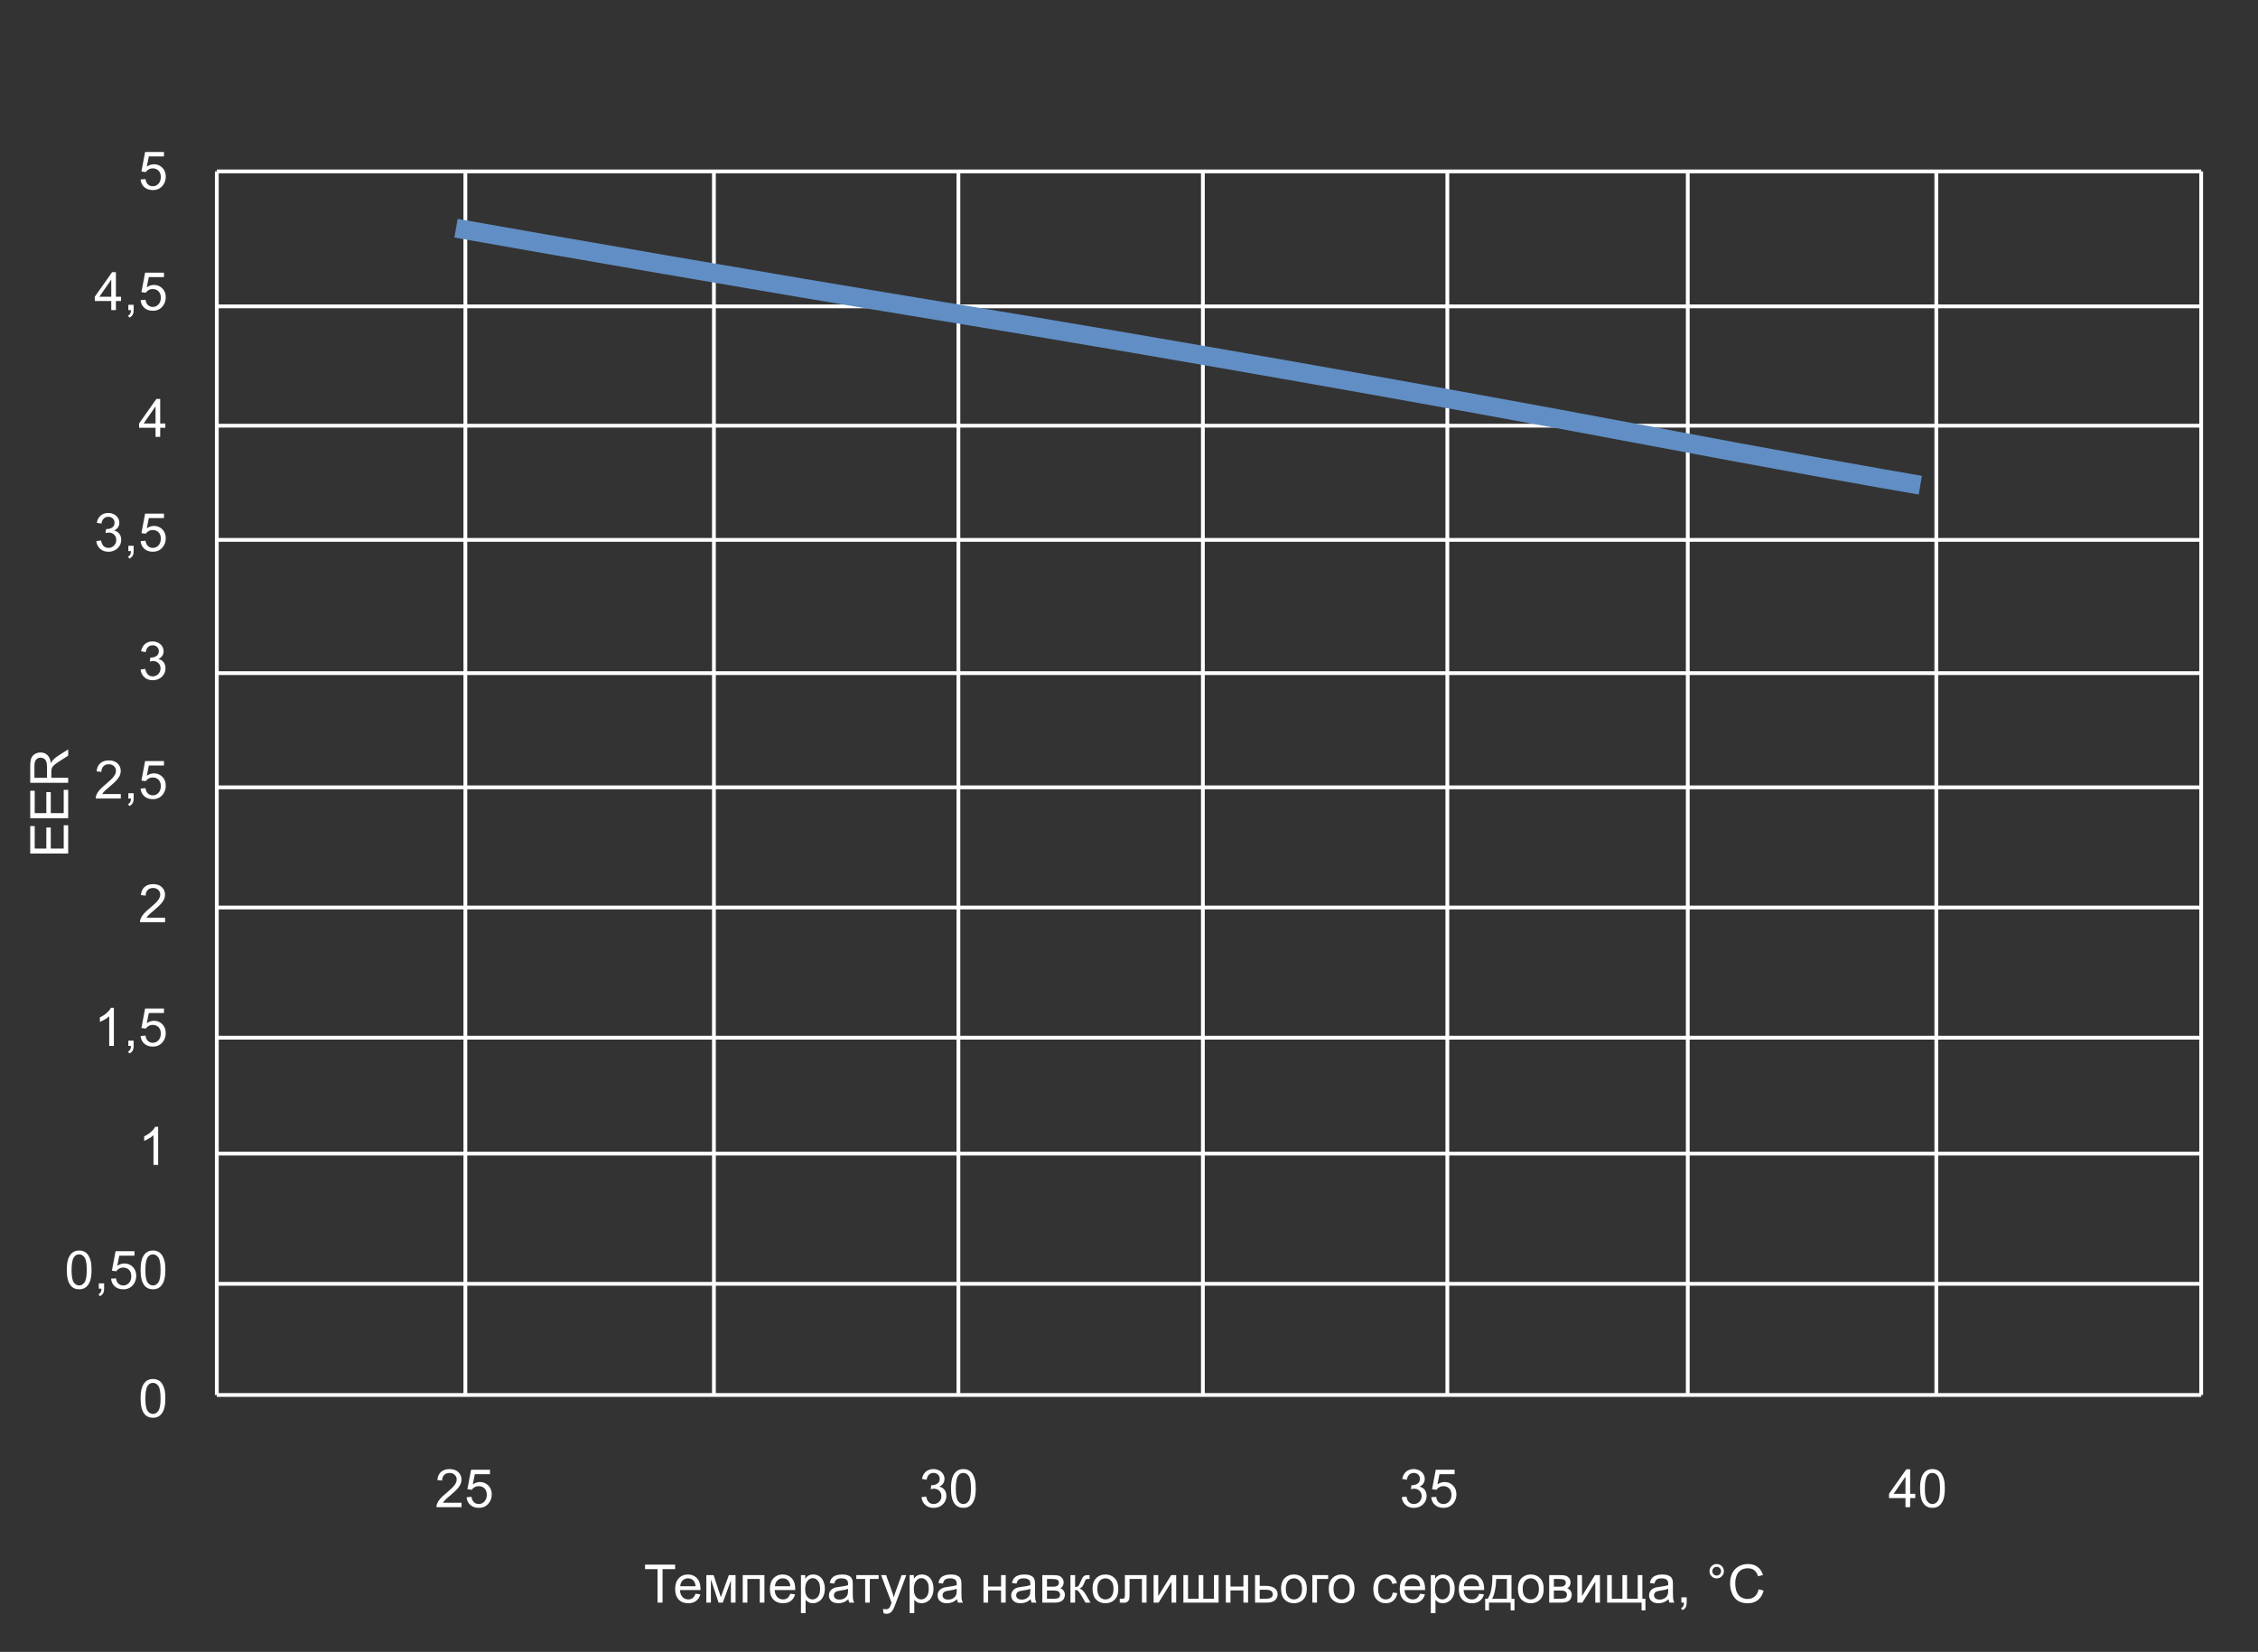 <svg width="596" height="436" viewBox="0 0 596 436" fill="none" xmlns="http://www.w3.org/2000/svg">
<rect x="0" y="0" width="596" height="436" fill="#333333" stroke="none"/>
<g clip-path="url(#clip0_2021_29270)">
<path d="M173.557 423V414.161H170.255V412.979H178.198V414.161H174.883V423H173.557ZM183.585 420.662L184.856 420.819C184.656 421.562 184.285 422.139 183.742 422.549C183.2 422.959 182.507 423.164 181.664 423.164C180.602 423.164 179.759 422.838 179.135 422.187C178.515 421.53 178.205 420.612 178.205 419.432C178.205 418.21 178.52 417.262 179.148 416.588C179.777 415.913 180.593 415.576 181.596 415.576C182.566 415.576 183.359 415.907 183.975 416.567C184.59 417.228 184.897 418.158 184.897 419.356C184.897 419.429 184.895 419.539 184.891 419.685H179.477C179.522 420.482 179.748 421.093 180.153 421.517C180.559 421.94 181.065 422.152 181.671 422.152C182.122 422.152 182.507 422.034 182.826 421.797C183.145 421.56 183.398 421.182 183.585 420.662ZM179.545 418.673H183.599C183.544 418.062 183.389 417.604 183.134 417.299C182.742 416.825 182.234 416.588 181.609 416.588C181.044 416.588 180.568 416.777 180.181 417.155C179.798 417.534 179.586 418.039 179.545 418.673ZM186.442 415.74H188.356L190.264 421.551L192.383 415.74H194.153V423H192.923V417.155L190.776 423H189.676L187.646 416.875V423H186.442V415.74ZM196.04 415.74H201.769V423H200.538V416.759H197.271V423H196.04V415.74ZM208.591 420.662L209.862 420.819C209.662 421.562 209.29 422.139 208.748 422.549C208.206 422.959 207.513 423.164 206.67 423.164C205.608 423.164 204.765 422.838 204.141 422.187C203.521 421.53 203.211 420.612 203.211 419.432C203.211 418.21 203.525 417.262 204.154 416.588C204.783 415.913 205.599 415.576 206.602 415.576C207.572 415.576 208.365 415.907 208.98 416.567C209.596 417.228 209.903 418.158 209.903 419.356C209.903 419.429 209.901 419.539 209.896 419.685H204.482C204.528 420.482 204.754 421.093 205.159 421.517C205.565 421.94 206.071 422.152 206.677 422.152C207.128 422.152 207.513 422.034 207.832 421.797C208.151 421.56 208.404 421.182 208.591 420.662ZM204.551 418.673H208.604C208.55 418.062 208.395 417.604 208.14 417.299C207.748 416.825 207.24 416.588 206.615 416.588C206.05 416.588 205.574 416.777 205.187 417.155C204.804 417.534 204.592 418.039 204.551 418.673ZM211.414 425.782V415.74H212.535V416.684C212.799 416.314 213.098 416.039 213.431 415.856C213.763 415.67 214.167 415.576 214.641 415.576C215.26 415.576 215.807 415.736 216.281 416.055C216.755 416.374 217.113 416.825 217.354 417.408C217.596 417.987 217.717 418.623 217.717 419.315C217.717 420.058 217.582 420.728 217.313 421.325C217.049 421.918 216.662 422.373 216.151 422.692C215.646 423.007 215.112 423.164 214.552 423.164C214.142 423.164 213.772 423.077 213.444 422.904C213.121 422.731 212.854 422.512 212.645 422.248V425.782H211.414ZM212.528 419.411C212.528 420.345 212.717 421.036 213.096 421.482C213.474 421.929 213.932 422.152 214.47 422.152C215.017 422.152 215.484 421.922 215.871 421.462C216.263 420.997 216.459 420.279 216.459 419.309C216.459 418.383 216.268 417.691 215.885 417.23C215.507 416.77 215.053 416.54 214.524 416.54C214 416.54 213.535 416.786 213.13 417.278C212.729 417.766 212.528 418.477 212.528 419.411ZM223.944 422.104C223.489 422.492 223.049 422.765 222.625 422.925C222.206 423.084 221.755 423.164 221.271 423.164C220.474 423.164 219.861 422.97 219.433 422.583C219.004 422.191 218.79 421.692 218.79 421.086C218.79 420.73 218.87 420.407 219.029 420.115C219.193 419.819 219.405 419.582 219.665 419.404C219.929 419.227 220.226 419.092 220.554 419.001C220.795 418.937 221.16 418.876 221.647 418.816C222.641 418.698 223.372 418.557 223.842 418.393C223.846 418.224 223.849 418.117 223.849 418.071C223.849 417.57 223.732 417.217 223.5 417.012C223.186 416.734 222.718 416.595 222.099 416.595C221.52 416.595 221.091 416.697 220.813 416.902C220.54 417.103 220.337 417.461 220.205 417.976L219.002 417.812C219.111 417.297 219.291 416.882 219.542 416.567C219.793 416.248 220.155 416.005 220.629 415.836C221.103 415.663 221.652 415.576 222.276 415.576C222.896 415.576 223.4 415.649 223.787 415.795C224.174 415.941 224.459 416.125 224.642 416.349C224.824 416.567 224.951 416.845 225.024 417.183C225.065 417.392 225.086 417.771 225.086 418.317V419.958C225.086 421.102 225.111 421.826 225.161 422.132C225.216 422.433 225.321 422.722 225.476 423H224.19C224.063 422.745 223.981 422.446 223.944 422.104ZM223.842 419.356C223.395 419.539 222.725 419.694 221.832 419.821C221.326 419.894 220.968 419.976 220.759 420.067C220.549 420.159 220.387 420.293 220.273 420.471C220.16 420.644 220.103 420.838 220.103 421.052C220.103 421.38 220.226 421.653 220.472 421.872C220.722 422.091 221.087 422.2 221.565 422.2C222.039 422.2 222.461 422.098 222.83 421.893C223.199 421.683 223.47 421.398 223.644 421.038C223.776 420.76 223.842 420.35 223.842 419.808V419.356ZM226.022 415.74H231.922V416.759H229.584V423H228.36V416.759H226.022V415.74ZM233.207 425.796L233.07 424.641C233.339 424.714 233.574 424.75 233.774 424.75C234.048 424.75 234.267 424.704 234.431 424.613C234.595 424.522 234.729 424.395 234.834 424.23C234.911 424.107 235.037 423.802 235.21 423.314C235.233 423.246 235.269 423.146 235.319 423.014L232.564 415.74H233.891L235.401 419.944C235.597 420.478 235.773 421.038 235.928 421.626C236.069 421.061 236.238 420.509 236.434 419.972L237.985 415.74H239.216L236.454 423.123C236.158 423.921 235.928 424.47 235.764 424.771C235.545 425.176 235.294 425.472 235.012 425.659C234.729 425.851 234.392 425.946 234 425.946C233.763 425.946 233.499 425.896 233.207 425.796ZM240.098 425.782V415.74H241.219V416.684C241.483 416.314 241.782 416.039 242.114 415.856C242.447 415.67 242.85 415.576 243.324 415.576C243.944 415.576 244.491 415.736 244.965 416.055C245.439 416.374 245.797 416.825 246.038 417.408C246.28 417.987 246.4 418.623 246.4 419.315C246.4 420.058 246.266 420.728 245.997 421.325C245.733 421.918 245.345 422.373 244.835 422.692C244.329 423.007 243.796 423.164 243.235 423.164C242.825 423.164 242.456 423.077 242.128 422.904C241.804 422.731 241.538 422.512 241.328 422.248V425.782H240.098ZM241.212 419.411C241.212 420.345 241.401 421.036 241.779 421.482C242.158 421.929 242.616 422.152 243.153 422.152C243.7 422.152 244.167 421.922 244.555 421.462C244.947 420.997 245.143 420.279 245.143 419.309C245.143 418.383 244.951 417.691 244.568 417.23C244.19 416.77 243.737 416.54 243.208 416.54C242.684 416.54 242.219 416.786 241.813 417.278C241.412 417.766 241.212 418.477 241.212 419.411ZM252.628 422.104C252.172 422.492 251.732 422.765 251.309 422.925C250.889 423.084 250.438 423.164 249.955 423.164C249.158 423.164 248.545 422.97 248.116 422.583C247.688 422.191 247.474 421.692 247.474 421.086C247.474 420.73 247.553 420.407 247.713 420.115C247.877 419.819 248.089 419.582 248.349 419.404C248.613 419.227 248.909 419.092 249.237 419.001C249.479 418.937 249.843 418.876 250.331 418.816C251.325 418.698 252.056 418.557 252.525 418.393C252.53 418.224 252.532 418.117 252.532 418.071C252.532 417.57 252.416 417.217 252.184 417.012C251.869 416.734 251.402 416.595 250.782 416.595C250.203 416.595 249.775 416.697 249.497 416.902C249.224 417.103 249.021 417.461 248.889 417.976L247.686 417.812C247.795 417.297 247.975 416.882 248.226 416.567C248.476 416.248 248.839 416.005 249.312 415.836C249.786 415.663 250.336 415.576 250.96 415.576C251.58 415.576 252.083 415.649 252.471 415.795C252.858 415.941 253.143 416.125 253.325 416.349C253.507 416.567 253.635 416.845 253.708 417.183C253.749 417.392 253.77 417.771 253.77 418.317V419.958C253.77 421.102 253.795 421.826 253.845 422.132C253.899 422.433 254.004 422.722 254.159 423H252.874C252.746 422.745 252.664 422.446 252.628 422.104ZM252.525 419.356C252.079 419.539 251.409 419.694 250.516 419.821C250.01 419.894 249.652 419.976 249.442 420.067C249.233 420.159 249.071 420.293 248.957 420.471C248.843 420.644 248.786 420.838 248.786 421.052C248.786 421.38 248.909 421.653 249.155 421.872C249.406 422.091 249.771 422.2 250.249 422.2C250.723 422.2 251.145 422.098 251.514 421.893C251.883 421.683 252.154 421.398 252.327 421.038C252.459 420.76 252.525 420.35 252.525 419.808V419.356ZM259.587 415.74H260.817V418.762H264.229V415.74H265.459V423H264.229V419.78H260.817V423H259.587V415.74ZM272.056 422.104C271.6 422.492 271.16 422.765 270.736 422.925C270.317 423.084 269.866 423.164 269.383 423.164C268.585 423.164 267.972 422.97 267.544 422.583C267.116 422.191 266.901 421.692 266.901 421.086C266.901 420.73 266.981 420.407 267.141 420.115C267.305 419.819 267.517 419.582 267.776 419.404C268.041 419.227 268.337 419.092 268.665 419.001C268.907 418.937 269.271 418.876 269.759 418.816C270.752 418.698 271.484 418.557 271.953 418.393C271.958 418.224 271.96 418.117 271.96 418.071C271.96 417.57 271.844 417.217 271.611 417.012C271.297 416.734 270.83 416.595 270.21 416.595C269.631 416.595 269.203 416.697 268.925 416.902C268.651 417.103 268.449 417.461 268.316 417.976L267.113 417.812C267.223 417.297 267.403 416.882 267.653 416.567C267.904 416.248 268.266 416.005 268.74 415.836C269.214 415.663 269.763 415.576 270.388 415.576C271.007 415.576 271.511 415.649 271.898 415.795C272.286 415.941 272.571 416.125 272.753 416.349C272.935 416.567 273.063 416.845 273.136 417.183C273.177 417.392 273.197 417.771 273.197 418.317V419.958C273.197 421.102 273.222 421.826 273.272 422.132C273.327 422.433 273.432 422.722 273.587 423H272.302C272.174 422.745 272.092 422.446 272.056 422.104ZM271.953 419.356C271.507 419.539 270.837 419.694 269.943 419.821C269.438 419.894 269.08 419.976 268.87 420.067C268.66 420.159 268.499 420.293 268.385 420.471C268.271 420.644 268.214 420.838 268.214 421.052C268.214 421.38 268.337 421.653 268.583 421.872C268.834 422.091 269.198 422.2 269.677 422.2C270.151 422.2 270.572 422.098 270.941 421.893C271.311 421.683 271.582 421.398 271.755 421.038C271.887 420.76 271.953 420.35 271.953 419.808V419.356ZM275.118 415.74H277.955C278.652 415.74 279.17 415.799 279.507 415.918C279.849 416.032 280.14 416.244 280.382 416.554C280.628 416.864 280.751 417.235 280.751 417.668C280.751 418.014 280.678 418.317 280.532 418.577C280.391 418.832 280.177 419.047 279.89 419.22C280.231 419.334 280.514 419.548 280.737 419.862C280.965 420.172 281.079 420.541 281.079 420.97C281.034 421.658 280.787 422.168 280.341 422.501C279.894 422.834 279.245 423 278.393 423H275.118V415.74ZM276.349 418.796H277.661C278.185 418.796 278.545 418.769 278.741 418.714C278.937 418.659 279.113 418.55 279.268 418.386C279.423 418.217 279.5 418.017 279.5 417.784C279.5 417.401 279.363 417.135 279.09 416.984C278.821 416.834 278.358 416.759 277.702 416.759H276.349V418.796ZM276.349 421.988H277.969C278.666 421.988 279.145 421.909 279.404 421.749C279.664 421.585 279.801 421.305 279.814 420.908C279.814 420.676 279.739 420.462 279.589 420.266C279.438 420.065 279.243 419.94 279.001 419.89C278.759 419.835 278.372 419.808 277.839 419.808H276.349V421.988ZM282.542 415.74H283.772V418.878C284.164 418.878 284.438 418.803 284.593 418.652C284.752 418.502 284.985 418.064 285.29 417.34C285.532 416.766 285.728 416.387 285.878 416.205C286.028 416.023 286.201 415.9 286.397 415.836C286.593 415.772 286.908 415.74 287.341 415.74H287.587V416.759L287.245 416.752C286.922 416.752 286.714 416.8 286.623 416.896C286.527 416.996 286.382 417.294 286.186 417.791C285.999 418.265 285.828 418.593 285.673 418.775C285.518 418.958 285.279 419.124 284.955 419.274C285.484 419.416 286.003 419.908 286.514 420.751L287.86 423H286.507L285.194 420.751C284.925 420.3 284.691 420.004 284.49 419.862C284.29 419.716 284.05 419.644 283.772 419.644V423H282.542V415.74ZM288.38 419.37C288.38 418.026 288.754 417.03 289.501 416.383C290.125 415.845 290.886 415.576 291.784 415.576C292.782 415.576 293.598 415.904 294.231 416.561C294.865 417.212 295.182 418.115 295.182 419.268C295.182 420.202 295.04 420.938 294.758 421.476C294.48 422.009 294.072 422.424 293.534 422.72C293.001 423.016 292.418 423.164 291.784 423.164C290.768 423.164 289.945 422.838 289.316 422.187C288.692 421.535 288.38 420.596 288.38 419.37ZM289.645 419.37C289.645 420.3 289.847 420.997 290.253 421.462C290.659 421.922 291.169 422.152 291.784 422.152C292.395 422.152 292.903 421.92 293.309 421.455C293.714 420.99 293.917 420.282 293.917 419.329C293.917 418.431 293.712 417.752 293.302 417.292C292.896 416.827 292.39 416.595 291.784 416.595C291.169 416.595 290.659 416.825 290.253 417.285C289.847 417.745 289.645 418.44 289.645 419.37ZM296.918 415.74H302.633V423H301.409V416.759H298.148V420.375C298.148 421.218 298.121 421.774 298.066 422.043C298.012 422.312 297.861 422.547 297.615 422.747C297.369 422.948 297.014 423.048 296.549 423.048C296.262 423.048 295.931 423.03 295.558 422.993V421.968H296.098C296.353 421.968 296.535 421.943 296.645 421.893C296.754 421.838 296.827 421.754 296.863 421.64C296.9 421.526 296.918 421.154 296.918 420.525V415.74ZM304.492 415.74H305.723V421.277L309.134 415.74H310.46V423H309.229V417.497L305.818 423H304.492V415.74ZM312.354 415.74H313.584V421.981H316.387V415.74H317.617V421.981H320.427V415.74H321.65V423H312.354V415.74ZM323.558 415.74H324.788V418.762H328.199V415.74H329.43V423H328.199V419.78H324.788V423H323.558V415.74ZM331.269 415.74H332.499V418.577H334.058C335.074 418.577 335.855 418.775 336.402 419.172C336.954 419.564 337.229 420.106 337.229 420.799C337.229 421.405 336.999 421.924 336.539 422.357C336.083 422.786 335.352 423 334.345 423H331.269V415.74ZM332.499 421.988H333.791C334.57 421.988 335.126 421.893 335.459 421.701C335.792 421.51 335.958 421.211 335.958 420.806C335.958 420.491 335.835 420.211 335.589 419.965C335.343 419.719 334.798 419.596 333.955 419.596H332.499V421.988ZM338.132 419.37C338.132 418.026 338.506 417.03 339.253 416.383C339.877 415.845 340.638 415.576 341.536 415.576C342.534 415.576 343.35 415.904 343.983 416.561C344.617 417.212 344.934 418.115 344.934 419.268C344.934 420.202 344.792 420.938 344.51 421.476C344.232 422.009 343.824 422.424 343.286 422.72C342.753 423.016 342.17 423.164 341.536 423.164C340.52 423.164 339.697 422.838 339.068 422.187C338.444 421.535 338.132 420.596 338.132 419.37ZM339.396 419.37C339.396 420.3 339.599 420.997 340.005 421.462C340.41 421.922 340.921 422.152 341.536 422.152C342.147 422.152 342.655 421.92 343.061 421.455C343.466 420.99 343.669 420.282 343.669 419.329C343.669 418.431 343.464 417.752 343.054 417.292C342.648 416.827 342.142 416.595 341.536 416.595C340.921 416.595 340.41 416.825 340.005 417.285C339.599 417.745 339.396 418.44 339.396 419.37ZM346.39 415.74H350.566V416.759H347.62V423H346.39V415.74ZM350.724 419.37C350.724 418.026 351.097 417.03 351.845 416.383C352.469 415.845 353.23 415.576 354.128 415.576C355.126 415.576 355.942 415.904 356.575 416.561C357.209 417.212 357.525 418.115 357.525 419.268C357.525 420.202 357.384 420.938 357.102 421.476C356.824 422.009 356.416 422.424 355.878 422.72C355.345 423.016 354.761 423.164 354.128 423.164C353.112 423.164 352.289 422.838 351.66 422.187C351.036 421.535 350.724 420.596 350.724 419.37ZM351.988 419.37C351.988 420.3 352.191 420.997 352.597 421.462C353.002 421.922 353.513 422.152 354.128 422.152C354.739 422.152 355.247 421.92 355.652 421.455C356.058 420.99 356.261 420.282 356.261 419.329C356.261 418.431 356.056 417.752 355.646 417.292C355.24 416.827 354.734 416.595 354.128 416.595C353.513 416.595 353.002 416.825 352.597 417.285C352.191 417.745 351.988 418.44 351.988 419.37ZM367.608 420.341L368.818 420.498C368.686 421.332 368.347 421.986 367.8 422.46C367.257 422.929 366.59 423.164 365.797 423.164C364.803 423.164 364.004 422.84 363.397 422.193C362.796 421.542 362.495 420.61 362.495 419.397C362.495 418.614 362.625 417.928 362.885 417.34C363.145 416.752 363.539 416.312 364.067 416.021C364.601 415.724 365.179 415.576 365.804 415.576C366.592 415.576 367.237 415.777 367.738 416.178C368.24 416.574 368.561 417.139 368.702 417.873L367.506 418.058C367.392 417.57 367.189 417.203 366.897 416.957C366.61 416.711 366.262 416.588 365.852 416.588C365.232 416.588 364.728 416.811 364.341 417.258C363.953 417.7 363.76 418.402 363.76 419.363C363.76 420.339 363.947 421.047 364.32 421.489C364.694 421.931 365.182 422.152 365.783 422.152C366.266 422.152 366.67 422.004 366.993 421.708C367.317 421.412 367.522 420.956 367.608 420.341ZM374.841 420.662L376.112 420.819C375.912 421.562 375.54 422.139 374.998 422.549C374.456 422.959 373.763 423.164 372.92 423.164C371.858 423.164 371.015 422.838 370.391 422.187C369.771 421.53 369.461 420.612 369.461 419.432C369.461 418.21 369.775 417.262 370.404 416.588C371.033 415.913 371.849 415.576 372.852 415.576C373.822 415.576 374.615 415.907 375.23 416.567C375.846 417.228 376.153 418.158 376.153 419.356C376.153 419.429 376.151 419.539 376.146 419.685H370.732C370.778 420.482 371.004 421.093 371.409 421.517C371.815 421.94 372.321 422.152 372.927 422.152C373.378 422.152 373.763 422.034 374.082 421.797C374.401 421.56 374.654 421.182 374.841 420.662ZM370.801 418.673H374.854C374.8 418.062 374.645 417.604 374.39 417.299C373.998 416.825 373.49 416.588 372.865 416.588C372.3 416.588 371.824 416.777 371.437 417.155C371.054 417.534 370.842 418.039 370.801 418.673ZM377.664 425.782V415.74H378.785V416.684C379.049 416.314 379.348 416.039 379.681 415.856C380.013 415.67 380.417 415.576 380.891 415.576C381.51 415.576 382.057 415.736 382.531 416.055C383.005 416.374 383.363 416.825 383.604 417.408C383.846 417.987 383.967 418.623 383.967 419.315C383.967 420.058 383.832 420.728 383.563 421.325C383.299 421.918 382.912 422.373 382.401 422.692C381.896 423.007 381.362 423.164 380.802 423.164C380.392 423.164 380.022 423.077 379.694 422.904C379.371 422.731 379.104 422.512 378.895 422.248V425.782H377.664ZM378.778 419.411C378.778 420.345 378.967 421.036 379.346 421.482C379.724 421.929 380.182 422.152 380.72 422.152C381.267 422.152 381.734 421.922 382.121 421.462C382.513 420.997 382.709 420.279 382.709 419.309C382.709 418.383 382.518 417.691 382.135 417.23C381.757 416.77 381.303 416.54 380.774 416.54C380.25 416.54 379.785 416.786 379.38 417.278C378.979 417.766 378.778 418.477 378.778 419.411ZM390.427 420.662L391.698 420.819C391.498 421.562 391.126 422.139 390.584 422.549C390.042 422.959 389.349 423.164 388.506 423.164C387.444 423.164 386.601 422.838 385.977 422.187C385.357 421.53 385.047 420.612 385.047 419.432C385.047 418.21 385.361 417.262 385.99 416.588C386.619 415.913 387.435 415.576 388.438 415.576C389.408 415.576 390.201 415.907 390.816 416.567C391.432 417.228 391.739 418.158 391.739 419.356C391.739 419.429 391.737 419.539 391.732 419.685H386.318C386.364 420.482 386.59 421.093 386.995 421.517C387.401 421.94 387.907 422.152 388.513 422.152C388.964 422.152 389.349 422.034 389.668 421.797C389.987 421.56 390.24 421.182 390.427 420.662ZM386.387 418.673H390.44C390.386 418.062 390.231 417.604 389.976 417.299C389.584 416.825 389.076 416.588 388.451 416.588C387.886 416.588 387.41 416.777 387.022 417.155C386.64 417.534 386.428 418.039 386.387 418.673ZM393.906 415.74H398.965V421.988H399.751V425.058H398.739V423H393.024V425.058H392.013V421.988H392.662C393.528 420.813 393.943 418.73 393.906 415.74ZM394.932 416.759C394.84 419.115 394.476 420.858 393.838 421.988H397.741V416.759H394.932ZM400.653 419.37C400.653 418.026 401.027 417.03 401.774 416.383C402.399 415.845 403.16 415.576 404.058 415.576C405.056 415.576 405.871 415.904 406.505 416.561C407.138 417.212 407.455 418.115 407.455 419.268C407.455 420.202 407.314 420.938 407.031 421.476C406.753 422.009 406.345 422.424 405.808 422.72C405.274 423.016 404.691 423.164 404.058 423.164C403.041 423.164 402.219 422.838 401.59 422.187C400.965 421.535 400.653 420.596 400.653 419.37ZM401.918 419.37C401.918 420.3 402.121 420.997 402.526 421.462C402.932 421.922 403.442 422.152 404.058 422.152C404.668 422.152 405.176 421.92 405.582 421.455C405.988 420.99 406.19 420.282 406.19 419.329C406.19 418.431 405.985 417.752 405.575 417.292C405.17 416.827 404.664 416.595 404.058 416.595C403.442 416.595 402.932 416.825 402.526 417.285C402.121 417.745 401.918 418.44 401.918 419.37ZM408.911 415.74H411.748C412.445 415.74 412.963 415.799 413.3 415.918C413.642 416.032 413.933 416.244 414.175 416.554C414.421 416.864 414.544 417.235 414.544 417.668C414.544 418.014 414.471 418.317 414.325 418.577C414.184 418.832 413.97 419.047 413.683 419.22C414.024 419.334 414.307 419.548 414.53 419.862C414.758 420.172 414.872 420.541 414.872 420.97C414.826 421.658 414.58 422.168 414.134 422.501C413.687 422.834 413.038 423 412.186 423H408.911V415.74ZM410.142 418.796H411.454C411.978 418.796 412.338 418.769 412.534 418.714C412.73 418.659 412.906 418.55 413.061 418.386C413.215 418.217 413.293 418.017 413.293 417.784C413.293 417.401 413.156 417.135 412.883 416.984C412.614 416.834 412.151 416.759 411.495 416.759H410.142V418.796ZM410.142 421.988H411.762C412.459 421.988 412.938 421.909 413.197 421.749C413.457 421.585 413.594 421.305 413.607 420.908C413.607 420.676 413.532 420.462 413.382 420.266C413.231 420.065 413.035 419.94 412.794 419.89C412.552 419.835 412.165 419.808 411.632 419.808H410.142V421.988ZM416.342 415.74H417.572V421.277L420.983 415.74H422.31V423H421.079V417.497L417.668 423H416.342V415.74ZM424.203 415.74H425.434V421.988H428.236V415.74H429.467V421.988H432.276V415.74H433.5V421.988H434.313V425.058H433.295V423H424.203V415.74ZM440.425 422.104C439.969 422.492 439.529 422.765 439.105 422.925C438.686 423.084 438.235 423.164 437.752 423.164C436.954 423.164 436.341 422.97 435.913 422.583C435.485 422.191 435.271 421.692 435.271 421.086C435.271 420.73 435.35 420.407 435.51 420.115C435.674 419.819 435.886 419.582 436.146 419.404C436.41 419.227 436.706 419.092 437.034 419.001C437.276 418.937 437.64 418.876 438.128 418.816C439.121 418.698 439.853 418.557 440.322 418.393C440.327 418.224 440.329 418.117 440.329 418.071C440.329 417.57 440.213 417.217 439.98 417.012C439.666 416.734 439.199 416.595 438.579 416.595C438 416.595 437.572 416.697 437.294 416.902C437.021 417.103 436.818 417.461 436.686 417.976L435.482 417.812C435.592 417.297 435.772 416.882 436.022 416.567C436.273 416.248 436.635 416.005 437.109 415.836C437.583 415.663 438.132 415.576 438.757 415.576C439.377 415.576 439.88 415.649 440.268 415.795C440.655 415.941 440.94 416.125 441.122 416.349C441.304 416.567 441.432 416.845 441.505 417.183C441.546 417.392 441.566 417.771 441.566 418.317V419.958C441.566 421.102 441.591 421.826 441.642 422.132C441.696 422.433 441.801 422.722 441.956 423H440.671C440.543 422.745 440.461 422.446 440.425 422.104ZM440.322 419.356C439.876 419.539 439.206 419.694 438.312 419.821C437.807 419.894 437.449 419.976 437.239 420.067C437.03 420.159 436.868 420.293 436.754 420.471C436.64 420.644 436.583 420.838 436.583 421.052C436.583 421.38 436.706 421.653 436.952 421.872C437.203 422.091 437.567 422.2 438.046 422.2C438.52 422.2 438.941 422.098 439.311 421.893C439.68 421.683 439.951 421.398 440.124 421.038C440.256 420.76 440.322 420.35 440.322 419.808V419.356ZM443.802 423V421.599H445.203V423C445.203 423.515 445.112 423.93 444.93 424.244C444.747 424.563 444.458 424.809 444.062 424.982L443.72 424.456C443.979 424.342 444.171 424.174 444.294 423.95C444.417 423.731 444.485 423.415 444.499 423H443.802ZM451.226 414.701C451.226 414.177 451.41 413.73 451.779 413.361C452.153 412.992 452.6 412.808 453.119 412.808C453.648 412.808 454.097 412.992 454.466 413.361C454.835 413.73 455.02 414.177 455.02 414.701C455.02 415.225 454.833 415.674 454.459 416.048C454.09 416.417 453.643 416.602 453.119 416.602C452.6 416.602 452.153 416.417 451.779 416.048C451.41 415.679 451.226 415.23 451.226 414.701ZM451.971 414.701C451.971 415.02 452.082 415.294 452.306 415.521C452.534 415.745 452.807 415.856 453.126 415.856C453.44 415.856 453.709 415.745 453.933 415.521C454.16 415.294 454.274 415.02 454.274 414.701C454.274 414.382 454.16 414.111 453.933 413.888C453.709 413.66 453.44 413.546 453.126 413.546C452.807 413.546 452.534 413.66 452.306 413.888C452.082 414.111 451.971 414.382 451.971 414.701ZM464.187 419.486L465.513 419.821C465.235 420.91 464.733 421.742 464.009 422.316C463.289 422.886 462.407 423.171 461.363 423.171C460.283 423.171 459.404 422.952 458.725 422.515C458.05 422.073 457.535 421.435 457.18 420.601C456.829 419.767 456.653 418.871 456.653 417.914C456.653 416.87 456.852 415.961 457.248 415.187C457.649 414.407 458.216 413.817 458.95 413.416C459.688 413.01 460.5 412.808 461.384 412.808C462.386 412.808 463.229 413.063 463.913 413.573C464.597 414.084 465.073 414.801 465.342 415.727L464.036 416.034C463.804 415.305 463.466 414.774 463.024 414.441C462.582 414.109 462.026 413.942 461.356 413.942C460.586 413.942 459.941 414.127 459.422 414.496C458.907 414.865 458.545 415.362 458.335 415.986C458.125 416.606 458.021 417.246 458.021 417.907C458.021 418.759 458.144 419.505 458.39 420.143C458.64 420.776 459.028 421.25 459.552 421.564C460.076 421.879 460.643 422.036 461.254 422.036C461.997 422.036 462.626 421.822 463.141 421.394C463.656 420.965 464.004 420.329 464.187 419.486Z" fill="white"/>
<path d="M18 225.289L7.979 225.289L7.979 218.043L9.161 218.043L9.161 223.963L12.23 223.963L12.23 218.419L13.406 218.419L13.406 223.963L16.817 223.963L16.817 217.811L18 217.811L18 225.289ZM18 215.951L7.979 215.951L7.979 208.705L9.161 208.705L9.161 214.625L12.23 214.625L12.23 209.081L13.406 209.081L13.406 214.625L16.817 214.625L16.817 208.473L18 208.473L18 215.951ZM18 206.62L7.979 206.62L7.979 202.177C7.979 201.284 8.07 200.604 8.252 200.14C8.43 199.675 8.746 199.303 9.202 199.025C9.658 198.747 10.161 198.608 10.713 198.608C11.424 198.608 12.023 198.839 12.511 199.299C12.998 199.759 13.308 200.47 13.44 201.432C13.609 201.081 13.775 200.814 13.939 200.632C14.295 200.244 14.739 199.878 15.273 199.531L18 197.788L18 199.456L15.915 200.782C15.313 201.17 14.853 201.489 14.534 201.739C14.215 201.99 13.992 202.215 13.864 202.416C13.737 202.612 13.648 202.812 13.598 203.018C13.566 203.168 13.55 203.414 13.55 203.756L13.55 205.294L18 205.294L18 206.62ZM12.401 205.294L12.401 202.443C12.401 201.837 12.34 201.363 12.217 201.021C12.089 200.68 11.889 200.42 11.615 200.242C11.337 200.064 11.036 199.976 10.713 199.976C10.239 199.976 9.849 200.149 9.544 200.495C9.239 200.837 9.086 201.379 9.086 202.122L9.086 205.294L12.401 205.294Z" fill="white"/>
<path d="M581 45.242L581 368.193Z" fill="white"/>
<path d="M581 45.242L581 368.193" stroke="white"/>
<path d="M511.091 45.242L511.091 368.193Z" fill="white"/>
<path d="M511.091 45.242L511.091 368.193" stroke="white"/>
<path d="M581 368.193L57.228 368.193Z" fill="white"/>
<path d="M581 368.193L57.228 368.193" stroke="white"/>
<path d="M445.486 45.242L445.486 368.193Z" fill="white"/>
<path d="M445.486 45.242L445.486 368.193" stroke="white"/>
<path d="M581 304.49L57.228 304.49Z" fill="white"/>
<path d="M581 304.49L57.228 304.49" stroke="white"/>
<path d="M581 273.894L57.228 273.894Z" fill="white"/>
<path d="M581 273.894L57.228 273.894" stroke="white"/>
<path d="M581 239.531L57.228 239.531Z" fill="white"/>
<path d="M581 239.531L57.228 239.531" stroke="white"/>
<path d="M581 207.812L57.228 207.812Z" fill="white"/>
<path d="M581 207.812L57.228 207.812" stroke="white"/>
<path d="M581 177.669L57.228 177.669Z" fill="white"/>
<path d="M581 177.669L57.228 177.669" stroke="white"/>
<path d="M581 142.501L57.228 142.501Z" fill="white"/>
<path d="M581 142.501L57.228 142.501" stroke="white"/>
<path d="M581 112.358L57.228 112.358Z" fill="white"/>
<path d="M581 112.358L57.228 112.358" stroke="white"/>
<path d="M581 80.862L57.228 80.862Z" fill="white"/>
<path d="M581 80.862L57.228 80.862" stroke="white"/>
<path d="M581 45.242L57.228 45.242Z" fill="white"/>
<path d="M581 45.242L57.228 45.242" stroke="white"/>
<path d="M382.03 45.242L382.03 368.193Z" fill="white"/>
<path d="M382.03 45.242L382.03 368.193" stroke="white"/>
<path d="M581 338.854L57.228 338.854Z" fill="white"/>
<path d="M581 338.854L57.228 338.854" stroke="white"/>
<path d="M252.972 45.242L252.972 368.193Z" fill="white"/>
<path d="M252.972 45.242L252.972 368.193" stroke="white"/>
<path d="M317.502 45.242L317.502 368.193Z" fill="white"/>
<path d="M317.502 45.242L317.502 368.193" stroke="white"/>
<path d="M122.833 45.242L122.833 368.193Z" fill="white"/>
<path d="M122.833 45.242L122.833 368.193" stroke="white"/>
<path d="M57.228 45.242L57.228 368.193Z" fill="white"/>
<path d="M57.228 45.242L57.228 368.193" stroke="white"/>
<path d="M188.438 45.242L188.438 368.193Z" fill="white"/>
<path d="M188.438 45.242L188.438 368.193" stroke="white"/>
<path d="M121.825 396.633V397.815H115.201C115.192 397.519 115.24 397.234 115.345 396.961C115.513 396.51 115.782 396.065 116.151 395.628C116.525 395.19 117.063 394.685 117.765 394.11C118.854 393.217 119.59 392.511 119.973 391.991C120.355 391.467 120.547 390.973 120.547 390.508C120.547 390.02 120.371 389.61 120.021 389.277C119.674 388.94 119.221 388.771 118.66 388.771C118.068 388.771 117.594 388.949 117.238 389.305C116.883 389.66 116.703 390.152 116.698 390.781L115.434 390.651C115.52 389.708 115.846 388.99 116.411 388.498C116.976 388.001 117.735 387.753 118.688 387.753C119.649 387.753 120.41 388.02 120.971 388.553C121.531 389.086 121.812 389.747 121.812 390.535C121.812 390.936 121.73 391.33 121.565 391.718C121.401 392.105 121.128 392.513 120.745 392.941C120.367 393.37 119.736 393.958 118.852 394.705C118.113 395.325 117.639 395.746 117.43 395.97C117.22 396.188 117.047 396.41 116.91 396.633H121.825ZM123.151 395.19L124.443 395.081C124.539 395.71 124.76 396.184 125.106 396.503C125.457 396.817 125.879 396.975 126.371 396.975C126.964 396.975 127.465 396.751 127.875 396.305C128.285 395.858 128.49 395.266 128.49 394.527C128.49 393.826 128.292 393.272 127.896 392.866C127.504 392.461 126.989 392.258 126.351 392.258C125.954 392.258 125.596 392.349 125.277 392.531C124.958 392.709 124.708 392.941 124.525 393.229L123.37 393.078L124.341 387.931H129.324V389.106H125.325L124.785 391.8C125.387 391.381 126.018 391.171 126.679 391.171C127.554 391.171 128.292 391.474 128.894 392.08C129.495 392.686 129.796 393.465 129.796 394.418C129.796 395.325 129.532 396.109 129.003 396.77C128.36 397.581 127.483 397.986 126.371 397.986C125.46 397.986 124.715 397.731 124.136 397.221C123.562 396.71 123.233 396.034 123.151 395.19Z" fill="white"/>
<path d="M37.11 369.099C37.11 367.914 37.231 366.961 37.473 366.241C37.719 365.517 38.081 364.958 38.56 364.566C39.043 364.174 39.649 363.979 40.378 363.979C40.916 363.979 41.387 364.088 41.793 364.307C42.199 364.521 42.533 364.833 42.798 365.243C43.062 365.649 43.27 366.146 43.42 366.733C43.57 367.317 43.645 368.105 43.645 369.099C43.645 370.274 43.525 371.225 43.283 371.949C43.042 372.669 42.679 373.228 42.196 373.624C41.718 374.016 41.112 374.212 40.378 374.212C39.412 374.212 38.653 373.866 38.102 373.173C37.441 372.339 37.11 370.981 37.11 369.099ZM38.375 369.099C38.375 370.744 38.566 371.84 38.949 372.387C39.337 372.929 39.813 373.2 40.378 373.2C40.943 373.2 41.417 372.927 41.8 372.38C42.187 371.833 42.381 370.739 42.381 369.099C42.381 367.449 42.187 366.353 41.8 365.811C41.417 365.268 40.938 364.997 40.364 364.997C39.799 364.997 39.348 365.236 39.011 365.715C38.587 366.326 38.375 367.453 38.375 369.099Z" fill="white"/>
<path d="M17.628 335.188C17.628 334.003 17.749 333.05 17.99 332.33C18.236 331.605 18.599 331.047 19.077 330.655C19.56 330.263 20.166 330.067 20.895 330.067C21.433 330.067 21.905 330.177 22.311 330.396C22.716 330.61 23.051 330.922 23.315 331.332C23.58 331.738 23.787 332.234 23.938 332.822C24.088 333.406 24.163 334.194 24.163 335.188C24.163 336.363 24.042 337.313 23.801 338.038C23.559 338.758 23.197 339.316 22.714 339.713C22.235 340.105 21.629 340.301 20.895 340.301C19.929 340.301 19.171 339.954 18.619 339.262C17.958 338.428 17.628 337.07 17.628 335.188ZM18.893 335.188C18.893 336.833 19.084 337.929 19.467 338.476C19.854 339.018 20.33 339.289 20.895 339.289C21.461 339.289 21.935 339.016 22.317 338.469C22.705 337.922 22.898 336.828 22.898 335.188C22.898 333.538 22.705 332.442 22.317 331.899C21.935 331.357 21.456 331.086 20.882 331.086C20.317 331.086 19.866 331.325 19.528 331.804C19.105 332.414 18.893 333.542 18.893 335.188ZM26.084 340.13V338.729H27.485V340.13C27.485 340.645 27.394 341.06 27.212 341.374C27.03 341.693 26.74 341.939 26.344 342.112L26.002 341.586C26.262 341.472 26.453 341.303 26.576 341.08C26.699 340.861 26.768 340.545 26.781 340.13H26.084ZM29.317 337.505L30.609 337.396C30.705 338.024 30.926 338.498 31.273 338.817C31.623 339.132 32.045 339.289 32.537 339.289C33.13 339.289 33.631 339.066 34.041 338.619C34.451 338.173 34.656 337.58 34.656 336.842C34.656 336.14 34.458 335.586 34.062 335.181C33.67 334.775 33.155 334.572 32.517 334.572C32.12 334.572 31.762 334.663 31.443 334.846C31.124 335.023 30.874 335.256 30.691 335.543L29.536 335.393L30.507 330.245H35.49V331.421H31.491L30.951 334.114C31.553 333.695 32.184 333.485 32.845 333.485C33.72 333.485 34.458 333.788 35.06 334.395C35.661 335.001 35.962 335.78 35.962 336.732C35.962 337.639 35.698 338.423 35.169 339.084C34.526 339.895 33.649 340.301 32.537 340.301C31.626 340.301 30.881 340.046 30.302 339.535C29.728 339.025 29.399 338.348 29.317 337.505ZM37.11 335.188C37.11 334.003 37.231 333.05 37.473 332.33C37.719 331.605 38.081 331.047 38.56 330.655C39.043 330.263 39.649 330.067 40.378 330.067C40.916 330.067 41.387 330.177 41.793 330.396C42.199 330.61 42.533 330.922 42.798 331.332C43.062 331.738 43.27 332.234 43.42 332.822C43.57 333.406 43.645 334.194 43.645 335.188C43.645 336.363 43.525 337.313 43.283 338.038C43.042 338.758 42.679 339.316 42.196 339.713C41.718 340.105 41.112 340.301 40.378 340.301C39.412 340.301 38.653 339.954 38.102 339.262C37.441 338.428 37.11 337.07 37.11 335.188ZM38.375 335.188C38.375 336.833 38.566 337.929 38.949 338.476C39.337 339.018 39.813 339.289 40.378 339.289C40.943 339.289 41.417 339.016 41.8 338.469C42.187 337.922 42.381 336.828 42.381 335.188C42.381 333.538 42.187 332.442 41.8 331.899C41.417 331.357 40.938 331.086 40.364 331.086C39.799 331.086 39.348 331.325 39.011 331.804C38.587 332.414 38.375 333.542 38.375 335.188Z" fill="white"/>
<path d="M41.745 307.475H40.515V299.634C40.218 299.916 39.829 300.199 39.346 300.481C38.867 300.764 38.437 300.976 38.054 301.117V299.928C38.742 299.604 39.343 299.212 39.858 298.752C40.373 298.292 40.738 297.845 40.952 297.412H41.745V307.475Z" fill="white"/>
<path d="M30.056 276.075H28.825V268.234C28.529 268.517 28.139 268.799 27.656 269.082C27.178 269.365 26.747 269.576 26.364 269.718V268.528C27.052 268.205 27.654 267.813 28.169 267.353C28.684 266.892 29.049 266.446 29.263 266.013H30.056V276.075ZM33.877 276.075V274.674H35.278V276.075C35.278 276.59 35.187 277.005 35.005 277.319C34.823 277.638 34.533 277.884 34.137 278.058L33.795 277.531C34.055 277.417 34.246 277.249 34.369 277.025C34.492 276.807 34.561 276.49 34.574 276.075H33.877ZM37.11 273.45L38.402 273.341C38.498 273.97 38.719 274.444 39.065 274.763C39.416 275.077 39.838 275.234 40.33 275.234C40.922 275.234 41.424 275.011 41.834 274.564C42.244 274.118 42.449 273.525 42.449 272.787C42.449 272.085 42.251 271.532 41.855 271.126C41.463 270.72 40.948 270.518 40.31 270.518C39.913 270.518 39.555 270.609 39.236 270.791C38.917 270.969 38.667 271.201 38.484 271.488L37.329 271.338L38.3 266.19H43.283V267.366H39.284L38.744 270.06C39.346 269.64 39.977 269.431 40.638 269.431C41.513 269.431 42.251 269.734 42.853 270.34C43.454 270.946 43.755 271.725 43.755 272.678C43.755 273.585 43.491 274.368 42.962 275.029C42.319 275.84 41.442 276.246 40.33 276.246C39.419 276.246 38.673 275.991 38.095 275.48C37.52 274.97 37.192 274.293 37.11 273.45Z" fill="white"/>
<path d="M31.888 209.582V210.765H25.264C25.255 210.468 25.302 210.184 25.407 209.91C25.576 209.459 25.845 209.015 26.214 208.577C26.588 208.14 27.125 207.634 27.827 207.06C28.916 206.166 29.652 205.46 30.035 204.94C30.418 204.416 30.609 203.922 30.609 203.457C30.609 202.969 30.434 202.559 30.083 202.227C29.737 201.889 29.283 201.721 28.723 201.721C28.13 201.721 27.656 201.898 27.301 202.254C26.945 202.609 26.765 203.102 26.761 203.73L25.496 203.601C25.583 202.657 25.909 201.939 26.474 201.447C27.039 200.951 27.797 200.702 28.75 200.702C29.712 200.702 30.473 200.969 31.033 201.502C31.594 202.035 31.874 202.696 31.874 203.484C31.874 203.885 31.792 204.28 31.628 204.667C31.464 205.054 31.19 205.462 30.808 205.891C30.429 206.319 29.798 206.907 28.914 207.654C28.176 208.274 27.702 208.696 27.492 208.919C27.283 209.138 27.109 209.359 26.973 209.582H31.888ZM33.877 210.765V209.363H35.278V210.765C35.278 211.28 35.187 211.694 35.005 212.009C34.823 212.328 34.533 212.574 34.137 212.747L33.795 212.221C34.055 212.107 34.246 211.938 34.369 211.715C34.492 211.496 34.561 211.179 34.574 210.765H33.877ZM37.11 208.14L38.402 208.03C38.498 208.659 38.719 209.133 39.065 209.452C39.416 209.767 39.838 209.924 40.33 209.924C40.922 209.924 41.424 209.701 41.834 209.254C42.244 208.807 42.449 208.215 42.449 207.477C42.449 206.775 42.251 206.221 41.855 205.815C41.463 205.41 40.948 205.207 40.31 205.207C39.913 205.207 39.555 205.298 39.236 205.48C38.917 205.658 38.667 205.891 38.484 206.178L37.329 206.027L38.3 200.88H43.283V202.056H39.284L38.744 204.749C39.346 204.33 39.977 204.12 40.638 204.12C41.513 204.12 42.251 204.423 42.853 205.029C43.454 205.635 43.755 206.415 43.755 207.367C43.755 208.274 43.491 209.058 42.962 209.719C42.319 210.53 41.442 210.936 40.33 210.936C39.419 210.936 38.673 210.68 38.095 210.17C37.52 209.66 37.192 208.983 37.11 208.14Z" fill="white"/>
<path d="M43.577 242.237V243.42H36.953C36.944 243.124 36.992 242.839 37.097 242.565C37.265 242.114 37.534 241.67 37.903 241.232C38.277 240.795 38.815 240.289 39.517 239.715C40.606 238.822 41.342 238.115 41.725 237.596C42.107 237.072 42.299 236.577 42.299 236.112C42.299 235.625 42.123 235.215 41.773 234.882C41.426 234.545 40.973 234.376 40.412 234.376C39.82 234.376 39.346 234.554 38.99 234.909C38.635 235.265 38.455 235.757 38.45 236.386L37.186 236.256C37.272 235.312 37.598 234.595 38.163 234.103C38.728 233.606 39.487 233.357 40.44 233.357C41.401 233.357 42.162 233.624 42.723 234.157C43.283 234.69 43.563 235.351 43.563 236.14C43.563 236.541 43.481 236.935 43.317 237.322C43.153 237.71 42.88 238.118 42.497 238.546C42.119 238.974 41.488 239.562 40.603 240.31C39.865 240.929 39.391 241.351 39.182 241.574C38.972 241.793 38.799 242.014 38.662 242.237H43.577Z" fill="white"/>
<path d="M37.117 176.72L38.348 176.556C38.489 177.253 38.728 177.757 39.065 178.066C39.407 178.372 39.822 178.524 40.31 178.524C40.888 178.524 41.376 178.324 41.773 177.923C42.173 177.522 42.374 177.025 42.374 176.433C42.374 175.868 42.19 175.403 41.82 175.038C41.451 174.669 40.982 174.484 40.412 174.484C40.18 174.484 39.89 174.53 39.544 174.621L39.681 173.541C39.763 173.55 39.829 173.555 39.879 173.555C40.403 173.555 40.875 173.418 41.294 173.145C41.713 172.871 41.923 172.45 41.923 171.88C41.923 171.429 41.77 171.055 41.465 170.759C41.16 170.463 40.765 170.314 40.282 170.314C39.804 170.314 39.405 170.465 39.086 170.766C38.767 171.066 38.562 171.518 38.471 172.119L37.24 171.9C37.391 171.076 37.732 170.438 38.266 169.986C38.799 169.531 39.462 169.303 40.255 169.303C40.802 169.303 41.305 169.421 41.766 169.658C42.226 169.891 42.577 170.21 42.818 170.615C43.065 171.021 43.188 171.451 43.188 171.907C43.188 172.34 43.071 172.734 42.839 173.09C42.606 173.445 42.262 173.728 41.807 173.938C42.399 174.074 42.859 174.359 43.188 174.792C43.516 175.22 43.68 175.758 43.68 176.405C43.68 177.28 43.361 178.023 42.723 178.634C42.085 179.24 41.278 179.543 40.303 179.543C39.423 179.543 38.692 179.281 38.108 178.757C37.53 178.233 37.199 177.554 37.117 176.72Z" fill="white"/>
<path d="M25.428 142.809L26.658 142.645C26.799 143.342 27.039 143.845 27.376 144.155C27.718 144.461 28.133 144.613 28.62 144.613C29.199 144.613 29.686 144.413 30.083 144.012C30.484 143.611 30.685 143.114 30.685 142.521C30.685 141.956 30.5 141.492 30.131 141.127C29.762 140.758 29.292 140.573 28.723 140.573C28.49 140.573 28.201 140.619 27.855 140.71L27.991 139.63C28.073 139.639 28.139 139.644 28.189 139.644C28.714 139.644 29.185 139.507 29.605 139.233C30.024 138.96 30.233 138.538 30.233 137.969C30.233 137.518 30.081 137.144 29.775 136.848C29.47 136.551 29.076 136.403 28.593 136.403C28.114 136.403 27.715 136.554 27.396 136.854C27.078 137.155 26.872 137.606 26.781 138.208L25.551 137.989C25.701 137.164 26.043 136.526 26.576 136.075C27.109 135.619 27.773 135.392 28.565 135.392C29.112 135.392 29.616 135.51 30.076 135.747C30.537 135.979 30.887 136.299 31.129 136.704C31.375 137.11 31.498 137.54 31.498 137.996C31.498 138.429 31.382 138.823 31.149 139.179C30.917 139.534 30.573 139.817 30.117 140.026C30.71 140.163 31.17 140.448 31.498 140.881C31.826 141.309 31.99 141.847 31.99 142.494C31.99 143.369 31.671 144.112 31.033 144.723C30.395 145.329 29.589 145.632 28.613 145.632C27.734 145.632 27.002 145.37 26.419 144.846C25.84 144.322 25.51 143.643 25.428 142.809ZM33.877 145.454V144.053H35.278V145.454C35.278 145.969 35.187 146.384 35.005 146.698C34.823 147.017 34.533 147.263 34.137 147.437L33.795 146.91C34.055 146.796 34.246 146.628 34.369 146.404C34.492 146.186 34.561 145.869 34.574 145.454H33.877ZM37.11 142.829L38.402 142.72C38.498 143.349 38.719 143.823 39.065 144.142C39.416 144.456 39.838 144.613 40.33 144.613C40.922 144.613 41.424 144.39 41.834 143.943C42.244 143.497 42.449 142.904 42.449 142.166C42.449 141.464 42.251 140.91 41.855 140.505C41.463 140.099 40.948 139.896 40.31 139.896C39.913 139.896 39.555 139.988 39.236 140.17C38.917 140.348 38.667 140.58 38.484 140.867L37.329 140.717L38.3 135.569H43.283V136.745H39.284L38.744 139.438C39.346 139.019 39.977 138.81 40.638 138.81C41.513 138.81 42.251 139.113 42.853 139.719C43.454 140.325 43.755 141.104 43.755 142.057C43.755 142.964 43.491 143.747 42.962 144.408C42.319 145.219 41.442 145.625 40.33 145.625C39.419 145.625 38.673 145.37 38.095 144.859C37.52 144.349 37.192 143.672 37.11 142.829Z" fill="white"/>
<path d="M41.055 115.311V112.911H36.707V111.783L41.28 105.289H42.285V111.783H43.639V112.911H42.285V115.311H41.055ZM41.055 111.783V107.265L37.917 111.783H41.055Z" fill="white"/>
<path d="M29.365 81.852V79.452H25.018V78.324L29.591 71.83H30.596V78.324H31.949V79.452H30.596V81.852H29.365ZM29.365 78.324V73.806L26.228 78.324H29.365ZM33.877 81.852V80.45H35.278V81.852C35.278 82.367 35.187 82.781 35.005 83.096C34.823 83.415 34.533 83.661 34.137 83.834L33.795 83.308C34.055 83.194 34.246 83.025 34.369 82.802C34.492 82.583 34.561 82.266 34.574 81.852H33.877ZM37.11 79.227L38.402 79.117C38.498 79.746 38.719 80.22 39.065 80.539C39.416 80.853 39.838 81.011 40.33 81.011C40.922 81.011 41.424 80.787 41.834 80.341C42.244 79.894 42.449 79.302 42.449 78.564C42.449 77.862 42.251 77.308 41.855 76.902C41.463 76.497 40.948 76.294 40.31 76.294C39.913 76.294 39.555 76.385 39.236 76.567C38.917 76.745 38.667 76.978 38.484 77.265L37.329 77.114L38.3 71.967H43.283V73.143H39.284L38.744 75.836C39.346 75.417 39.977 75.207 40.638 75.207C41.513 75.207 42.251 75.51 42.853 76.116C43.454 76.722 43.755 77.502 43.755 78.454C43.755 79.361 43.491 80.145 42.962 80.806C42.319 81.617 41.442 82.022 40.33 82.022C39.419 82.022 38.673 81.767 38.095 81.257C37.52 80.746 37.192 80.07 37.11 79.227Z" fill="white"/>
<path d="M37.11 47.375L38.402 47.266C38.498 47.895 38.719 48.368 39.065 48.688C39.416 49.002 39.838 49.159 40.33 49.159C40.922 49.159 41.424 48.936 41.834 48.489C42.244 48.043 42.449 47.45 42.449 46.712C42.449 46.01 42.251 45.456 41.855 45.051C41.463 44.645 40.948 44.442 40.31 44.442C39.913 44.442 39.555 44.533 39.236 44.716C38.917 44.894 38.667 45.126 38.484 45.413L37.329 45.263L38.3 40.115H43.283V41.291H39.284L38.744 43.984C39.346 43.565 39.977 43.355 40.638 43.355C41.513 43.355 42.251 43.658 42.853 44.265C43.454 44.871 43.755 45.65 43.755 46.602C43.755 47.509 43.491 48.293 42.962 48.954C42.319 49.765 41.442 50.171 40.33 50.171C39.419 50.171 38.673 49.916 38.095 49.405C37.52 48.895 37.192 48.218 37.11 47.375Z" fill="white"/>
<path d="M243.231 395.17L244.462 395.006C244.603 395.703 244.842 396.207 245.18 396.517C245.522 396.822 245.936 396.975 246.424 396.975C247.003 396.975 247.49 396.774 247.887 396.373C248.288 395.972 248.488 395.475 248.488 394.883C248.488 394.318 248.304 393.853 247.935 393.488C247.565 393.119 247.096 392.935 246.526 392.935C246.294 392.935 246.005 392.98 245.658 393.071L245.795 391.991C245.877 392 245.943 392.005 245.993 392.005C246.517 392.005 246.989 391.868 247.408 391.595C247.827 391.321 248.037 390.9 248.037 390.33C248.037 389.879 247.884 389.505 247.579 389.209C247.274 388.913 246.88 388.765 246.397 388.765C245.918 388.765 245.519 388.915 245.2 389.216C244.881 389.517 244.676 389.968 244.585 390.569L243.355 390.351C243.505 389.526 243.847 388.888 244.38 388.437C244.913 387.981 245.576 387.753 246.369 387.753C246.916 387.753 247.42 387.871 247.88 388.108C248.34 388.341 248.691 388.66 248.933 389.065C249.179 389.471 249.302 389.902 249.302 390.357C249.302 390.79 249.186 391.185 248.953 391.54C248.721 391.896 248.377 392.178 247.921 392.388C248.513 392.524 248.974 392.809 249.302 393.242C249.63 393.671 249.794 394.208 249.794 394.855C249.794 395.73 249.475 396.473 248.837 397.084C248.199 397.69 247.392 397.993 246.417 397.993C245.537 397.993 244.806 397.731 244.223 397.207C243.644 396.683 243.313 396.004 243.231 395.17ZM251.018 392.873C251.018 391.688 251.138 390.736 251.38 390.016C251.626 389.291 251.988 388.733 252.467 388.341C252.95 387.949 253.556 387.753 254.285 387.753C254.823 387.753 255.295 387.862 255.7 388.081C256.106 388.295 256.441 388.607 256.705 389.018C256.969 389.423 257.177 389.92 257.327 390.508C257.478 391.091 257.553 391.88 257.553 392.873C257.553 394.049 257.432 394.999 257.19 395.724C256.949 396.444 256.587 397.002 256.104 397.398C255.625 397.79 255.019 397.986 254.285 397.986C253.319 397.986 252.56 397.64 252.009 396.947C251.348 396.113 251.018 394.755 251.018 392.873ZM252.282 392.873C252.282 394.518 252.474 395.614 252.856 396.161C253.244 396.703 253.72 396.975 254.285 396.975C254.85 396.975 255.324 396.701 255.707 396.154C256.094 395.607 256.288 394.514 256.288 392.873C256.288 391.223 256.094 390.127 255.707 389.585C255.324 389.043 254.846 388.771 254.272 388.771C253.706 388.771 253.255 389.011 252.918 389.489C252.494 390.1 252.282 391.228 252.282 392.873Z" fill="white"/>
<path d="M369.991 395.17L371.222 395.006C371.363 395.703 371.602 396.207 371.939 396.517C372.281 396.822 372.696 396.975 373.184 396.975C373.762 396.975 374.25 396.774 374.647 396.373C375.048 395.972 375.248 395.475 375.248 394.883C375.248 394.318 375.063 393.853 374.694 393.488C374.325 393.119 373.856 392.935 373.286 392.935C373.054 392.935 372.764 392.98 372.418 393.071L372.555 391.991C372.637 392 372.703 392.005 372.753 392.005C373.277 392.005 373.749 391.868 374.168 391.595C374.587 391.321 374.797 390.9 374.797 390.33C374.797 389.879 374.644 389.505 374.339 389.209C374.034 388.913 373.639 388.765 373.156 388.765C372.678 388.765 372.279 388.915 371.96 389.216C371.641 389.517 371.436 389.968 371.345 390.569L370.114 390.351C370.265 389.526 370.606 388.888 371.14 388.437C371.673 387.981 372.336 387.753 373.129 387.753C373.676 387.753 374.179 387.871 374.64 388.108C375.1 388.341 375.451 388.66 375.692 389.065C375.938 389.471 376.062 389.902 376.062 390.357C376.062 390.79 375.945 391.185 375.713 391.54C375.48 391.896 375.136 392.178 374.681 392.388C375.273 392.524 375.733 392.809 376.062 393.242C376.39 393.671 376.554 394.208 376.554 394.855C376.554 395.73 376.235 396.473 375.597 397.084C374.959 397.69 374.152 397.993 373.177 397.993C372.297 397.993 371.566 397.731 370.982 397.207C370.404 396.683 370.073 396.004 369.991 395.17ZM377.777 395.19L379.069 395.081C379.165 395.71 379.386 396.184 379.732 396.503C380.083 396.817 380.505 396.975 380.997 396.975C381.59 396.975 382.091 396.751 382.501 396.305C382.911 395.858 383.116 395.266 383.116 394.527C383.116 393.826 382.918 393.272 382.522 392.866C382.13 392.461 381.615 392.258 380.977 392.258C380.58 392.258 380.222 392.349 379.903 392.531C379.584 392.709 379.334 392.941 379.151 393.229L377.996 393.078L378.967 387.931H383.95V389.106H379.951L379.411 391.8C380.013 391.381 380.644 391.171 381.305 391.171C382.18 391.171 382.918 391.474 383.52 392.08C384.121 392.686 384.422 393.465 384.422 394.418C384.422 395.325 384.158 396.109 383.629 396.77C382.986 397.581 382.109 397.986 380.997 397.986C380.086 397.986 379.341 397.731 378.762 397.221C378.188 396.71 377.859 396.034 377.777 395.19Z" fill="white"/>
<path d="M502.952 397.815V395.416H498.605V394.288L503.178 387.794H504.183V394.288H505.536V395.416H504.183V397.815H502.952ZM502.952 394.288V389.77L499.814 394.288H502.952ZM506.801 392.873C506.801 391.688 506.922 390.736 507.163 390.016C507.409 389.291 507.772 388.733 508.25 388.341C508.733 387.949 509.339 387.753 510.068 387.753C510.606 387.753 511.078 387.862 511.483 388.081C511.889 388.295 512.224 388.607 512.488 389.018C512.753 389.423 512.96 389.92 513.11 390.508C513.261 391.091 513.336 391.88 513.336 392.873C513.336 394.049 513.215 394.999 512.974 395.724C512.732 396.444 512.37 397.002 511.887 397.398C511.408 397.79 510.802 397.986 510.068 397.986C509.102 397.986 508.343 397.64 507.792 396.947C507.131 396.113 506.801 394.755 506.801 392.873ZM508.065 392.873C508.065 394.518 508.257 395.614 508.64 396.161C509.027 396.703 509.503 396.975 510.068 396.975C510.633 396.975 511.107 396.701 511.49 396.154C511.878 395.607 512.071 394.514 512.071 392.873C512.071 391.223 511.878 390.127 511.49 389.585C511.107 389.043 510.629 388.771 510.055 388.771C509.49 388.771 509.038 389.011 508.701 389.489C508.277 390.1 508.065 391.228 508.065 392.873Z" fill="white"/>
<path d="M120.364 60.235C143.764 64.383 202.161 74.573 248.553 82.156C306.543 91.635 381.24 104.822 431.039 114.242C470.877 121.778 498.191 126.593 506.868 128.058" stroke="#618EC4" stroke-width="5"/>
</g>
<defs>
<clipPath id="clip0_2021_29270">
<rect width="596" height="436" fill="white"/>
</clipPath>
</defs>
</svg>
